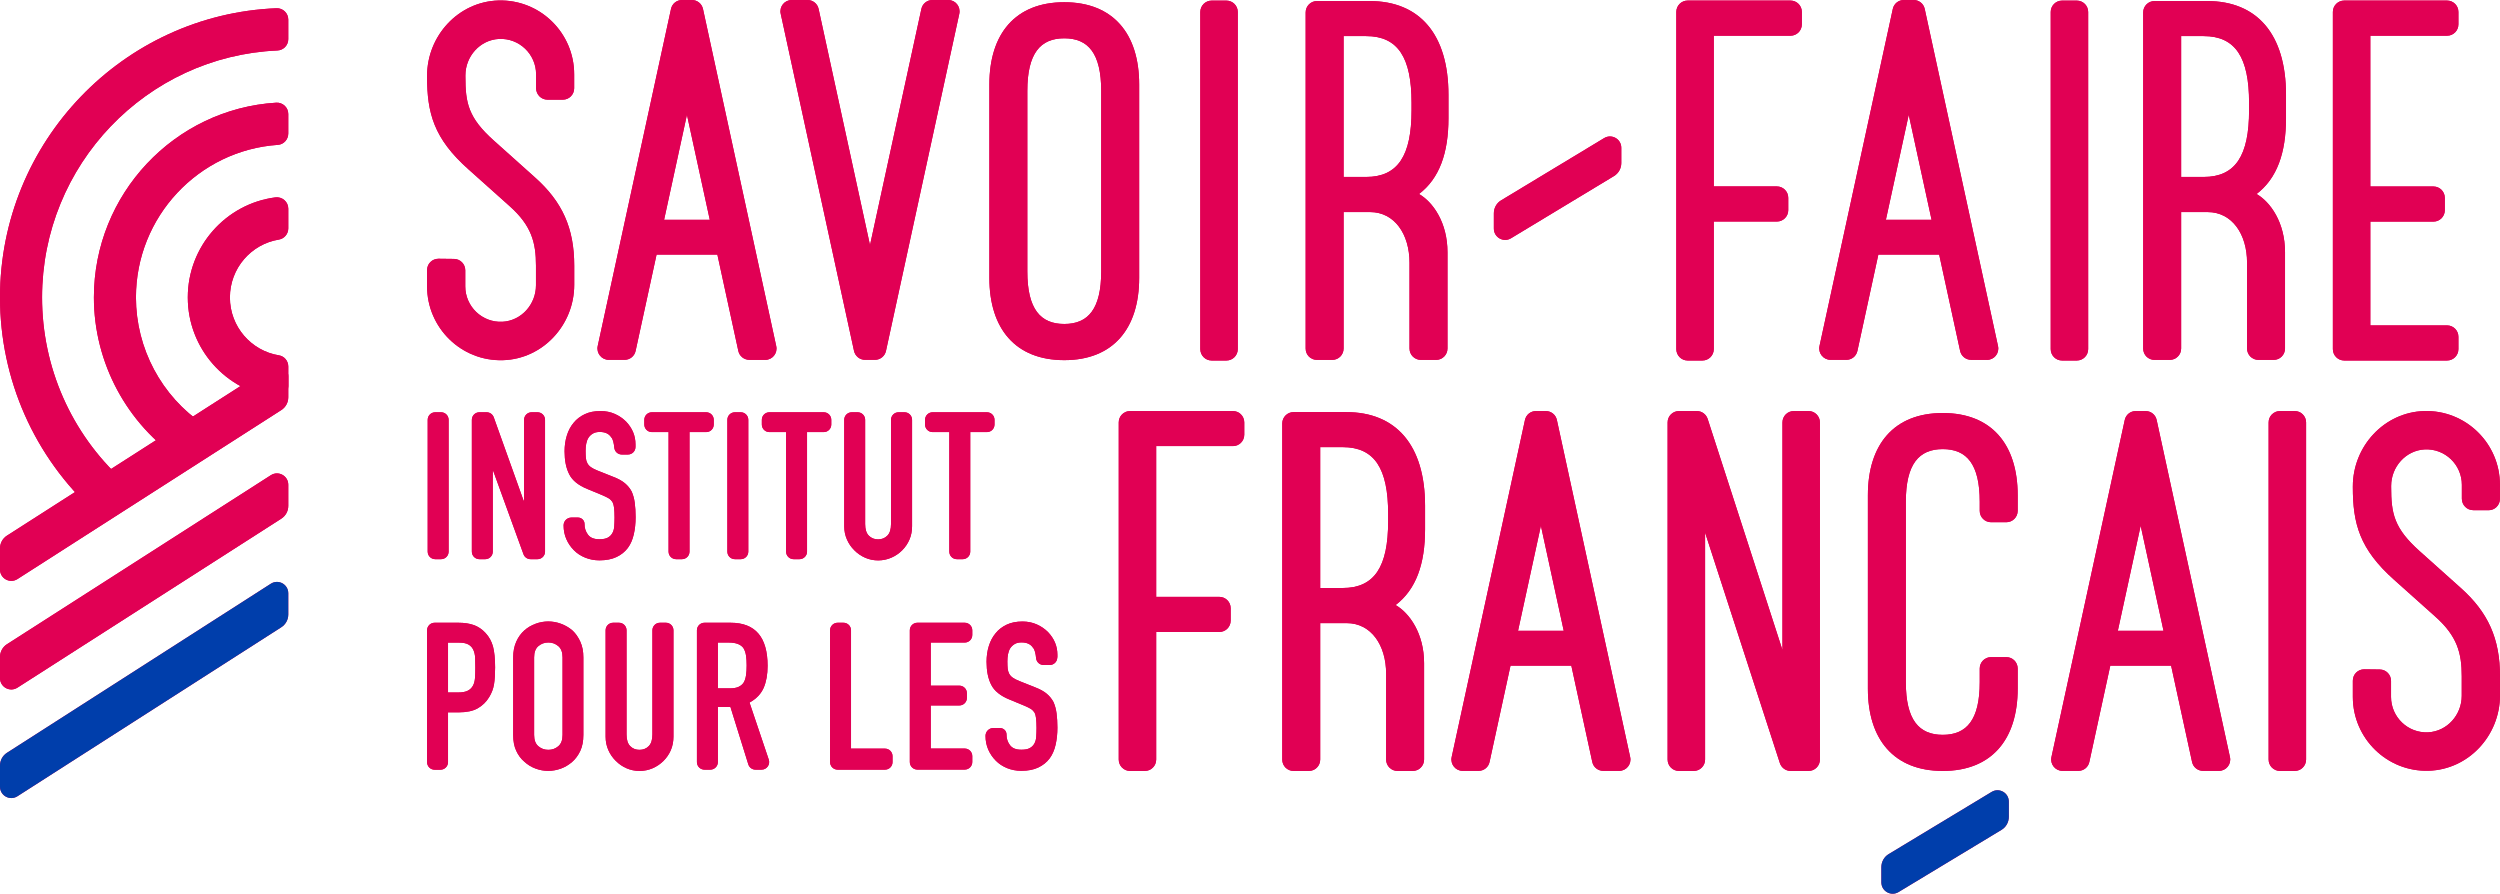 <?xml version="1.0" encoding="UTF-8"?> <svg xmlns="http://www.w3.org/2000/svg" width="221" height="79" viewBox="0 0 221 79" fill="none"><g clip-path="url(#clip0_397_5710)"><path d="M166.312 76.652V78C166.312 78.783 167.162 79.261 167.828 78.859L176.934 73.358C177.335 73.119 177.579 72.678 177.579 72.211V70.863C177.579 70.08 176.729 69.602 176.063 70.004L166.956 75.505C166.555 75.749 166.312 76.184 166.312 76.652Z" fill="#E10054"></path><path d="M166.312 76.652V78C166.312 78.783 167.162 79.261 167.828 78.859L176.934 73.358C177.335 73.119 177.579 72.678 177.579 72.211V70.863C177.579 70.08 176.729 69.602 176.063 70.004L166.956 75.505C166.555 75.749 166.312 76.184 166.312 76.652Z" fill="#003EAB"></path><path d="M37.807 48.762V37.114C37.807 36.744 38.105 36.445 38.473 36.445H38.993C39.361 36.445 39.658 36.744 39.658 37.114V48.762C39.658 49.132 39.361 49.431 38.993 49.431H38.473C38.105 49.431 37.807 49.132 37.807 48.762Z" fill="#E10054"></path><path d="M37.807 48.762V37.114C37.807 36.744 38.105 36.445 38.473 36.445H38.993C39.361 36.445 39.658 36.744 39.658 37.114V48.762C39.658 49.132 39.361 49.431 38.993 49.431H38.473C38.105 49.431 37.807 49.132 37.807 48.762Z" fill="#E10054"></path><path d="M41.711 48.762V37.114C41.711 36.744 42.008 36.445 42.377 36.445H43.021C43.303 36.445 43.551 36.625 43.649 36.891L46.291 44.272H46.329V37.114C46.329 36.744 46.627 36.445 46.995 36.445H47.515C47.883 36.445 48.181 36.744 48.181 37.114V48.762C48.181 49.132 47.883 49.431 47.515 49.431H46.903C46.621 49.431 46.372 49.257 46.275 48.99L43.6 41.625H43.562V48.762C43.562 49.132 43.265 49.431 42.896 49.431H42.377C42.008 49.431 41.711 49.132 41.711 48.762Z" fill="#E10054"></path><path d="M41.711 48.762V37.114C41.711 36.744 42.008 36.445 42.377 36.445H43.021C43.303 36.445 43.551 36.625 43.649 36.891L46.291 44.272H46.329V37.114C46.329 36.744 46.627 36.445 46.995 36.445H47.515C47.883 36.445 48.181 36.744 48.181 37.114V48.762C48.181 49.132 47.883 49.431 47.515 49.431H46.903C46.621 49.431 46.372 49.257 46.275 48.99L43.6 41.625H43.562V48.762C43.562 49.132 43.265 49.431 42.896 49.431H42.377C42.008 49.431 41.711 49.132 41.711 48.762Z" fill="#E10054"></path><path d="M56.177 39.516V39.272C56.177 38.516 55.896 37.848 55.343 37.266C55.062 36.989 54.737 36.761 54.353 36.592C53.974 36.423 53.551 36.337 53.091 36.337C52.544 36.337 52.079 36.429 51.684 36.619C51.288 36.809 50.963 37.059 50.709 37.375C50.444 37.69 50.243 38.065 50.108 38.505C49.973 38.94 49.908 39.408 49.908 39.891C49.908 40.707 50.043 41.386 50.319 41.924C50.59 42.468 51.126 42.903 51.927 43.229L53.254 43.778C53.481 43.876 53.67 43.968 53.806 44.05C53.947 44.136 54.055 44.245 54.142 44.376C54.212 44.512 54.261 44.685 54.288 44.903C54.309 45.12 54.326 45.403 54.326 45.74C54.326 46.033 54.315 46.294 54.298 46.534C54.282 46.773 54.223 46.974 54.125 47.142C54.028 47.311 53.892 47.441 53.714 47.534C53.541 47.626 53.291 47.67 52.977 47.67C52.507 47.67 52.171 47.534 51.971 47.257C51.765 46.979 51.667 46.664 51.673 46.316C51.673 46.001 51.407 45.751 51.093 45.751H50.514C50.13 45.751 49.821 46.061 49.821 46.447C49.821 46.881 49.902 47.289 50.065 47.659C50.227 48.028 50.449 48.355 50.731 48.637C51.007 48.92 51.342 49.137 51.732 49.295C52.122 49.453 52.539 49.534 52.988 49.534C53.584 49.534 54.082 49.436 54.499 49.24C54.91 49.045 55.246 48.778 55.501 48.436C55.744 48.11 55.917 47.708 56.026 47.24C56.134 46.773 56.188 46.262 56.188 45.718C56.188 45.245 56.161 44.821 56.112 44.452C56.064 44.082 55.971 43.751 55.842 43.457C55.695 43.18 55.495 42.93 55.241 42.718C54.986 42.506 54.651 42.321 54.239 42.163L52.821 41.598C52.577 41.5 52.387 41.402 52.247 41.305C52.106 41.207 52.003 41.093 51.927 40.957C51.851 40.821 51.808 40.669 51.792 40.5C51.776 40.332 51.765 40.114 51.765 39.864C51.765 39.647 51.781 39.435 51.819 39.234C51.857 39.032 51.922 38.853 52.019 38.696C52.117 38.549 52.241 38.429 52.404 38.331C52.561 38.233 52.766 38.185 53.021 38.185C53.492 38.185 53.828 38.342 54.028 38.652C54.19 38.81 54.266 39.19 54.304 39.576C54.336 39.919 54.623 40.179 54.965 40.179H55.511C55.88 40.179 56.177 39.88 56.177 39.511" fill="#E10054"></path><path d="M56.177 39.516V39.272C56.177 38.516 55.896 37.848 55.343 37.266C55.062 36.989 54.737 36.761 54.353 36.592C53.974 36.423 53.551 36.337 53.091 36.337C52.544 36.337 52.079 36.429 51.684 36.619C51.288 36.809 50.963 37.059 50.709 37.375C50.444 37.69 50.243 38.065 50.108 38.505C49.973 38.94 49.908 39.408 49.908 39.891C49.908 40.707 50.043 41.386 50.319 41.924C50.59 42.468 51.126 42.903 51.927 43.229L53.254 43.778C53.481 43.876 53.67 43.968 53.806 44.05C53.947 44.136 54.055 44.245 54.142 44.376C54.212 44.512 54.261 44.685 54.288 44.903C54.309 45.12 54.326 45.403 54.326 45.74C54.326 46.033 54.315 46.294 54.298 46.534C54.282 46.773 54.223 46.974 54.125 47.142C54.028 47.311 53.892 47.441 53.714 47.534C53.541 47.626 53.291 47.67 52.977 47.67C52.507 47.67 52.171 47.534 51.971 47.257C51.765 46.979 51.667 46.664 51.673 46.316C51.673 46.001 51.407 45.751 51.093 45.751H50.514C50.13 45.751 49.821 46.061 49.821 46.447C49.821 46.881 49.902 47.289 50.065 47.659C50.227 48.028 50.449 48.355 50.731 48.637C51.007 48.92 51.342 49.137 51.732 49.295C52.122 49.453 52.539 49.534 52.988 49.534C53.584 49.534 54.082 49.436 54.499 49.24C54.91 49.045 55.246 48.778 55.501 48.436C55.744 48.11 55.917 47.708 56.026 47.24C56.134 46.773 56.188 46.262 56.188 45.718C56.188 45.245 56.161 44.821 56.112 44.452C56.064 44.082 55.971 43.751 55.842 43.457C55.695 43.18 55.495 42.93 55.241 42.718C54.986 42.506 54.651 42.321 54.239 42.163L52.821 41.598C52.577 41.5 52.387 41.402 52.247 41.305C52.106 41.207 52.003 41.093 51.927 40.957C51.851 40.821 51.808 40.669 51.792 40.5C51.776 40.332 51.765 40.114 51.765 39.864C51.765 39.647 51.781 39.435 51.819 39.234C51.857 39.032 51.922 38.853 52.019 38.696C52.117 38.549 52.241 38.429 52.404 38.331C52.561 38.233 52.766 38.185 53.021 38.185C53.492 38.185 53.828 38.342 54.028 38.652C54.19 38.81 54.266 39.19 54.304 39.576C54.336 39.919 54.623 40.179 54.965 40.179H55.511C55.88 40.179 56.177 39.88 56.177 39.511" fill="#E10054"></path><path d="M59.101 48.762V38.196H57.623C57.255 38.196 56.957 37.897 56.957 37.527V37.114C56.957 36.744 57.255 36.445 57.623 36.445H62.431C62.799 36.445 63.096 36.744 63.096 37.114V37.527C63.096 37.897 62.799 38.196 62.431 38.196H60.952V48.762C60.952 49.132 60.655 49.431 60.286 49.431H59.767C59.399 49.431 59.101 49.132 59.101 48.762Z" fill="#E10054"></path><path d="M59.101 48.762V38.196H57.623C57.255 38.196 56.957 37.897 56.957 37.527V37.114C56.957 36.744 57.255 36.445 57.623 36.445H62.431C62.799 36.445 63.096 36.744 63.096 37.114V37.527C63.096 37.897 62.799 38.196 62.431 38.196H60.952V48.762C60.952 49.132 60.655 49.431 60.286 49.431H59.767C59.399 49.431 59.101 49.132 59.101 48.762Z" fill="#E10054"></path><path d="M64.298 48.762V37.114C64.298 36.744 64.596 36.445 64.964 36.445H65.484C65.852 36.445 66.15 36.744 66.15 37.114V48.762C66.15 49.132 65.852 49.431 65.484 49.431H64.964C64.596 49.431 64.298 49.132 64.298 48.762Z" fill="#E10054"></path><path d="M64.298 48.762V37.114C64.298 36.744 64.596 36.445 64.964 36.445H65.484C65.852 36.445 66.15 36.744 66.15 37.114V48.762C66.15 49.132 65.852 49.431 65.484 49.431H64.964C64.596 49.431 64.298 49.132 64.298 48.762Z" fill="#E10054"></path><path d="M69.49 48.762V38.196H68.012C67.644 38.196 67.346 37.897 67.346 37.527V37.114C67.346 36.744 67.644 36.445 68.012 36.445H72.82C73.188 36.445 73.486 36.744 73.486 37.114V37.527C73.486 37.897 73.188 38.196 72.82 38.196H71.342V48.762C71.342 49.132 71.044 49.431 70.676 49.431H70.156C69.788 49.431 69.49 49.132 69.49 48.762Z" fill="#E10054"></path><path d="M69.49 48.762V38.196H68.012C67.644 38.196 67.346 37.897 67.346 37.527V37.114C67.346 36.744 67.644 36.445 68.012 36.445H72.82C73.188 36.445 73.486 36.744 73.486 37.114V37.527C73.486 37.897 73.188 38.196 72.82 38.196H71.342V48.762C71.342 49.132 71.044 49.431 70.676 49.431H70.156C69.788 49.431 69.49 49.132 69.49 48.762Z" fill="#E10054"></path><path d="M79.962 36.445C80.33 36.445 80.627 36.744 80.627 37.114V46.512C80.627 46.936 80.552 47.333 80.4 47.686C80.249 48.045 80.032 48.365 79.756 48.643C79.474 48.925 79.155 49.143 78.792 49.3C78.429 49.458 78.04 49.539 77.628 49.539C77.217 49.539 76.832 49.458 76.475 49.3C76.118 49.143 75.798 48.925 75.522 48.643C75.24 48.365 75.024 48.045 74.867 47.686C74.71 47.327 74.629 46.936 74.629 46.512V37.114C74.629 36.744 74.926 36.445 75.295 36.445H75.814C76.183 36.445 76.48 36.744 76.48 37.114V46.333C76.48 46.794 76.589 47.137 76.805 47.354C77.022 47.572 77.298 47.681 77.623 47.681C77.948 47.681 78.224 47.572 78.44 47.354C78.657 47.137 78.765 46.794 78.765 46.333V37.114C78.765 36.744 79.063 36.445 79.431 36.445H79.951H79.962Z" fill="#E10054"></path><path d="M79.962 36.445C80.33 36.445 80.627 36.744 80.627 37.114V46.512C80.627 46.936 80.552 47.333 80.4 47.686C80.249 48.045 80.032 48.365 79.756 48.643C79.474 48.925 79.155 49.143 78.792 49.3C78.429 49.458 78.04 49.539 77.628 49.539C77.217 49.539 76.832 49.458 76.475 49.3C76.118 49.143 75.798 48.925 75.522 48.643C75.24 48.365 75.024 48.045 74.867 47.686C74.71 47.327 74.629 46.936 74.629 46.512V37.114C74.629 36.744 74.926 36.445 75.295 36.445H75.814C76.183 36.445 76.48 36.744 76.48 37.114V46.333C76.48 46.794 76.589 47.137 76.805 47.354C77.022 47.572 77.298 47.681 77.623 47.681C77.948 47.681 78.224 47.572 78.44 47.354C78.657 47.137 78.765 46.794 78.765 46.333V37.114C78.765 36.744 79.063 36.445 79.431 36.445H79.951H79.962Z" fill="#E10054"></path><path d="M83.919 48.762V38.196H82.441C82.073 38.196 81.775 37.897 81.775 37.527V37.114C81.775 36.744 82.073 36.445 82.441 36.445H87.249C87.617 36.445 87.915 36.744 87.915 37.114V37.527C87.915 37.897 87.617 38.196 87.249 38.196H85.771V48.762C85.771 49.132 85.473 49.431 85.105 49.431H84.585C84.217 49.431 83.919 49.132 83.919 48.762Z" fill="#E10054"></path><path d="M83.919 48.762V38.196H82.441C82.073 38.196 81.775 37.897 81.775 37.527V37.114C81.775 36.744 82.073 36.445 82.441 36.445H87.249C87.617 36.445 87.915 36.744 87.915 37.114V37.527C87.915 37.897 87.617 38.196 87.249 38.196H85.771V48.762C85.771 49.132 85.473 49.431 85.105 49.431H84.585C84.217 49.431 83.919 49.132 83.919 48.762Z" fill="#E10054"></path><path d="M39.605 56.801V61.215H40.492C40.866 61.215 41.158 61.161 41.364 61.052C41.57 60.943 41.721 60.791 41.819 60.595C41.916 60.41 41.971 60.188 41.992 59.921C42.008 59.655 42.019 59.356 42.019 59.03C42.019 58.725 42.014 58.437 42.003 58.166C41.992 57.894 41.938 57.649 41.841 57.443C41.743 57.236 41.597 57.078 41.402 56.97C41.207 56.861 40.931 56.807 40.568 56.807H39.605V56.801ZM37.753 67.368V55.72C37.753 55.35 38.051 55.051 38.419 55.051H40.53C41.039 55.051 41.489 55.116 41.873 55.252C42.263 55.388 42.615 55.622 42.929 55.964C43.243 56.307 43.459 56.703 43.584 57.16C43.703 57.617 43.768 58.236 43.768 59.014C43.768 59.595 43.736 60.09 43.671 60.492C43.606 60.894 43.459 61.269 43.243 61.623C42.988 62.047 42.647 62.378 42.225 62.617C41.803 62.856 41.245 62.971 40.552 62.971H39.605V67.373C39.605 67.743 39.307 68.042 38.939 68.042H38.419C38.051 68.042 37.753 67.743 37.753 67.373" fill="#E10054"></path><path d="M39.605 56.801V61.215H40.492C40.866 61.215 41.158 61.161 41.364 61.052C41.57 60.943 41.721 60.791 41.819 60.595C41.916 60.41 41.971 60.188 41.992 59.921C42.008 59.655 42.019 59.356 42.019 59.03C42.019 58.725 42.014 58.437 42.003 58.166C41.992 57.894 41.938 57.649 41.841 57.443C41.743 57.236 41.597 57.078 41.402 56.97C41.207 56.861 40.931 56.807 40.568 56.807H39.605V56.801ZM37.753 67.368V55.72C37.753 55.35 38.051 55.051 38.419 55.051H40.53C41.039 55.051 41.489 55.116 41.873 55.252C42.263 55.388 42.615 55.622 42.929 55.964C43.243 56.307 43.459 56.703 43.584 57.16C43.703 57.617 43.768 58.236 43.768 59.014C43.768 59.595 43.736 60.09 43.671 60.492C43.606 60.894 43.459 61.269 43.243 61.623C42.988 62.047 42.647 62.378 42.225 62.617C41.803 62.856 41.245 62.971 40.552 62.971H39.605V67.373C39.605 67.743 39.307 68.042 38.939 68.042H38.419C38.051 68.042 37.753 67.743 37.753 67.373" fill="#E10054"></path><path d="M47.217 64.971C47.217 65.422 47.341 65.754 47.59 65.966C47.84 66.178 48.132 66.286 48.473 66.286C48.814 66.286 49.106 66.178 49.355 65.966C49.605 65.754 49.729 65.422 49.729 64.971V58.111C49.729 57.66 49.605 57.328 49.355 57.117C49.106 56.905 48.814 56.796 48.473 56.796C48.132 56.796 47.84 56.905 47.59 57.117C47.341 57.328 47.217 57.66 47.217 58.111V64.971ZM45.365 58.111C45.365 57.589 45.457 57.127 45.636 56.725C45.815 56.323 46.058 55.991 46.361 55.72C46.654 55.464 46.984 55.269 47.352 55.138C47.72 55.002 48.094 54.937 48.468 54.937C48.841 54.937 49.215 55.002 49.583 55.138C49.951 55.274 50.287 55.464 50.59 55.72C50.882 55.986 51.115 56.323 51.299 56.725C51.483 57.127 51.57 57.589 51.57 58.111V64.971C51.57 65.52 51.478 65.987 51.299 66.373C51.115 66.765 50.882 67.085 50.59 67.341C50.287 67.607 49.951 67.808 49.583 67.944C49.215 68.075 48.841 68.145 48.468 68.145C48.094 68.145 47.72 68.08 47.352 67.944C46.984 67.808 46.654 67.613 46.361 67.341C46.058 67.085 45.815 66.765 45.636 66.373C45.452 65.987 45.365 65.514 45.365 64.971V58.111Z" fill="#E10054"></path><path d="M47.217 64.971C47.217 65.422 47.341 65.754 47.59 65.966C47.84 66.178 48.132 66.286 48.473 66.286C48.814 66.286 49.106 66.178 49.355 65.966C49.605 65.754 49.729 65.422 49.729 64.971V58.111C49.729 57.66 49.605 57.328 49.355 57.117C49.106 56.905 48.814 56.796 48.473 56.796C48.132 56.796 47.84 56.905 47.59 57.117C47.341 57.328 47.217 57.66 47.217 58.111V64.971ZM45.365 58.111C45.365 57.589 45.457 57.127 45.636 56.725C45.815 56.323 46.058 55.991 46.361 55.72C46.654 55.464 46.984 55.269 47.352 55.138C47.72 55.002 48.094 54.937 48.468 54.937C48.841 54.937 49.215 55.002 49.583 55.138C49.951 55.274 50.287 55.464 50.59 55.72C50.882 55.986 51.115 56.323 51.299 56.725C51.483 57.127 51.57 57.589 51.57 58.111V64.971C51.57 65.52 51.478 65.987 51.299 66.373C51.115 66.765 50.882 67.085 50.59 67.341C50.287 67.607 49.951 67.808 49.583 67.944C49.215 68.075 48.841 68.145 48.468 68.145C48.094 68.145 47.72 68.08 47.352 67.944C46.984 67.808 46.654 67.613 46.361 67.341C46.058 67.085 45.815 66.765 45.636 66.373C45.452 65.987 45.365 65.514 45.365 64.971V58.111Z" fill="#E10054"></path><path d="M58.868 55.051C59.236 55.051 59.534 55.35 59.534 55.72V65.118C59.534 65.542 59.458 65.938 59.307 66.297C59.155 66.656 58.938 66.977 58.662 67.254C58.386 67.531 58.061 67.754 57.699 67.912C57.336 68.069 56.946 68.151 56.535 68.151C56.123 68.151 55.739 68.069 55.381 67.912C55.024 67.754 54.705 67.537 54.428 67.254C54.147 66.977 53.93 66.656 53.773 66.297C53.616 65.938 53.535 65.547 53.535 65.118V55.72C53.535 55.35 53.833 55.051 54.201 55.051H54.721C55.089 55.051 55.387 55.35 55.387 55.72V64.938C55.387 65.4 55.495 65.743 55.712 65.96C55.928 66.178 56.204 66.286 56.529 66.286C56.854 66.286 57.13 66.178 57.347 65.96C57.563 65.743 57.672 65.4 57.672 64.938V55.72C57.672 55.35 57.969 55.051 58.337 55.051H58.857H58.868Z" fill="#E10054"></path><path d="M58.868 55.051C59.236 55.051 59.534 55.35 59.534 55.72V65.118C59.534 65.542 59.458 65.938 59.307 66.297C59.155 66.656 58.938 66.977 58.662 67.254C58.386 67.531 58.061 67.754 57.699 67.912C57.336 68.069 56.946 68.151 56.535 68.151C56.123 68.151 55.739 68.069 55.381 67.912C55.024 67.754 54.705 67.537 54.428 67.254C54.147 66.977 53.93 66.656 53.773 66.297C53.616 65.938 53.535 65.547 53.535 65.118V55.72C53.535 55.35 53.833 55.051 54.201 55.051H54.721C55.089 55.051 55.387 55.35 55.387 55.72V64.938C55.387 65.4 55.495 65.743 55.712 65.96C55.928 66.178 56.204 66.286 56.529 66.286C56.854 66.286 57.13 66.178 57.347 65.96C57.563 65.743 57.672 65.4 57.672 64.938V55.72C57.672 55.35 57.969 55.051 58.337 55.051H58.857H58.868Z" fill="#E10054"></path><path d="M63.459 56.801V60.851H64.515C64.84 60.851 65.1 60.807 65.295 60.715C65.49 60.623 65.641 60.492 65.749 60.324C65.847 60.155 65.912 59.943 65.95 59.693C65.988 59.443 66.004 59.155 66.004 58.823C66.004 58.492 65.988 58.204 65.95 57.959C65.912 57.709 65.841 57.492 65.733 57.312C65.506 56.97 65.067 56.801 64.423 56.801H63.459ZM61.608 67.368V55.72C61.608 55.35 61.905 55.051 62.274 55.051H64.585C66.767 55.051 67.856 56.323 67.856 58.861C67.856 59.628 67.737 60.28 67.504 60.813C67.265 61.345 66.854 61.78 66.258 62.106L67.959 67.15C68.105 67.585 67.785 68.037 67.325 68.037H66.784C66.491 68.037 66.237 67.846 66.15 67.569L64.569 62.492H63.459V67.368C63.459 67.738 63.161 68.037 62.793 68.037H62.274C61.905 68.037 61.608 67.738 61.608 67.368Z" fill="#E10054"></path><path d="M63.459 56.801V60.851H64.515C64.84 60.851 65.1 60.807 65.295 60.715C65.49 60.623 65.641 60.492 65.749 60.324C65.847 60.155 65.912 59.943 65.95 59.693C65.988 59.443 66.004 59.155 66.004 58.823C66.004 58.492 65.988 58.204 65.95 57.959C65.912 57.709 65.841 57.492 65.733 57.312C65.506 56.97 65.067 56.801 64.423 56.801H63.459ZM61.608 67.368V55.72C61.608 55.35 61.905 55.051 62.274 55.051H64.585C66.767 55.051 67.856 56.323 67.856 58.861C67.856 59.628 67.737 60.28 67.504 60.813C67.265 61.345 66.854 61.78 66.258 62.106L67.959 67.15C68.105 67.585 67.785 68.037 67.325 68.037H66.784C66.491 68.037 66.237 67.846 66.15 67.569L64.569 62.492H63.459V67.368C63.459 67.738 63.161 68.037 62.793 68.037H62.274C61.905 68.037 61.608 67.738 61.608 67.368Z" fill="#E10054"></path><path d="M73.378 67.368V55.72C73.378 55.35 73.676 55.051 74.044 55.051H74.564C74.932 55.051 75.23 55.35 75.23 55.72V66.178H78.234C78.603 66.178 78.9 66.477 78.9 66.846V67.368C78.9 67.738 78.603 68.037 78.234 68.037H74.044C73.676 68.037 73.378 67.738 73.378 67.368Z" fill="#E10054"></path><path d="M73.378 67.368V55.72C73.378 55.35 73.676 55.051 74.044 55.051H74.564C74.932 55.051 75.23 55.35 75.23 55.72V66.178H78.234C78.603 66.178 78.9 66.477 78.9 66.846V67.368C78.9 67.738 78.603 68.037 78.234 68.037H74.044C73.676 68.037 73.378 67.738 73.378 67.368Z" fill="#E10054"></path><path d="M80.427 67.368V55.72C80.427 55.35 80.725 55.051 81.093 55.051H85.284C85.652 55.051 85.95 55.35 85.95 55.72V56.133C85.95 56.502 85.652 56.801 85.284 56.801H82.279V60.612H84.807C85.175 60.612 85.473 60.911 85.473 61.28V61.693C85.473 62.063 85.175 62.362 84.807 62.362H82.279V66.172H85.284C85.652 66.172 85.95 66.471 85.95 66.841V67.362C85.95 67.732 85.652 68.031 85.284 68.031H81.093C80.725 68.031 80.427 67.732 80.427 67.362" fill="#E10054"></path><path d="M80.427 67.368V55.72C80.427 55.35 80.725 55.051 81.093 55.051H85.284C85.652 55.051 85.95 55.35 85.95 55.72V56.133C85.95 56.502 85.652 56.801 85.284 56.801H82.279V60.612H84.807C85.175 60.612 85.473 60.911 85.473 61.28V61.693C85.473 62.063 85.175 62.362 84.807 62.362H82.279V66.172H85.284C85.652 66.172 85.95 66.471 85.95 66.841V67.362C85.95 67.732 85.652 68.031 85.284 68.031H81.093C80.725 68.031 80.427 67.732 80.427 67.362" fill="#E10054"></path><path d="M181.282 30.863V1.06C181.282 0.506 181.731 0.054 182.283 0.054H183.594C184.146 0.054 184.595 0.506 184.595 1.06V30.863C184.595 31.417 184.146 31.869 183.594 31.869H182.283C181.731 31.869 181.282 31.417 181.282 30.863Z" fill="#E10054"></path><path d="M181.282 30.863V1.06C181.282 0.506 181.731 0.054 182.283 0.054H183.594C184.146 0.054 184.595 0.506 184.595 1.06V30.863C184.595 31.417 184.146 31.869 183.594 31.869H182.283C181.731 31.869 181.282 31.417 181.282 30.863Z" fill="#E10054"></path><path d="M200.545 67.145V37.342C200.545 36.788 200.995 36.337 201.547 36.337H202.857C203.409 36.337 203.859 36.788 203.859 37.342V67.145C203.859 67.7 203.409 68.151 202.857 68.151H201.547C200.995 68.151 200.545 67.7 200.545 67.145Z" fill="#E10054"></path><path d="M200.545 67.145V37.342C200.545 36.788 200.995 36.337 201.547 36.337H202.857C203.409 36.337 203.859 36.788 203.859 37.342V67.145C203.859 67.7 203.409 68.151 202.857 68.151H201.547C200.995 68.151 200.545 67.7 200.545 67.145Z" fill="#E10054"></path><path d="M141.807 12.208L132.701 17.709C132.3 17.948 132.056 18.388 132.056 18.856V20.204C132.056 20.987 132.906 21.465 133.572 21.063L142.679 15.562C143.08 15.317 143.323 14.883 143.323 14.415V13.067C143.323 12.284 142.473 11.806 141.807 12.208Z" fill="#E10054"></path><path d="M141.807 12.208L132.701 17.709C132.3 17.948 132.056 18.388 132.056 18.856V20.204C132.056 20.987 132.906 21.465 133.572 21.063L142.679 15.562C143.08 15.317 143.323 14.883 143.323 14.415V13.067C143.323 12.284 142.473 11.806 141.807 12.208Z" fill="#E10054"></path><path d="M97.346 23.987C97.346 27.308 96.199 28.64 94.082 28.64C91.965 28.64 90.817 27.308 90.817 23.987V8.039C90.817 4.718 91.965 3.386 94.082 3.386C96.199 3.386 97.346 4.718 97.346 8.039V23.992V23.987ZM94.082 0.196C89.756 0.196 87.46 2.99 87.46 7.463V24.569C87.46 29.042 89.756 31.836 94.082 31.836C98.408 31.836 100.703 29.042 100.703 24.569V7.463C100.703 2.99 98.408 0.196 94.082 0.196Z" fill="#E10054"></path><path d="M97.346 23.987C97.346 27.308 96.199 28.64 94.082 28.64C91.965 28.64 90.817 27.308 90.817 23.987V8.039C90.817 4.718 91.965 3.386 94.082 3.386C96.199 3.386 97.346 4.718 97.346 8.039V23.992V23.987ZM94.082 0.196C89.756 0.196 87.46 2.99 87.46 7.463V24.569C87.46 29.042 89.756 31.836 94.082 31.836C98.408 31.836 100.703 29.042 100.703 24.569V7.463C100.703 2.99 98.408 0.196 94.082 0.196Z" fill="#E10054"></path><path d="M176.008 58.09C175.456 58.09 175.007 58.541 175.007 59.095V60.307C175.007 63.628 173.859 64.96 171.742 64.96C169.625 64.96 168.477 63.628 168.477 60.307V44.354C168.477 41.033 169.625 39.701 171.742 39.701C173.859 39.701 175.007 41.033 175.007 44.354V45.158C175.007 45.713 175.456 46.164 176.008 46.164H177.362C177.914 46.164 178.364 45.713 178.364 45.158V43.778C178.364 39.304 176.068 36.511 171.742 36.511C167.416 36.511 165.121 39.304 165.121 43.778V60.883C165.121 65.357 167.416 68.151 171.742 68.151C176.068 68.151 178.364 65.357 178.364 60.883V59.095C178.364 58.541 177.914 58.09 177.362 58.09H176.008Z" fill="#E10054"></path><path d="M176.008 58.09C175.456 58.09 175.007 58.541 175.007 59.095V60.307C175.007 63.628 173.859 64.96 171.742 64.96C169.625 64.96 168.477 63.628 168.477 60.307V44.354C168.477 41.033 169.625 39.701 171.742 39.701C173.859 39.701 175.007 41.033 175.007 44.354V45.158C175.007 45.713 175.456 46.164 176.008 46.164H177.362C177.914 46.164 178.364 45.713 178.364 45.158V43.778C178.364 39.304 176.068 36.511 171.742 36.511C167.416 36.511 165.121 39.304 165.121 43.778V60.883C165.121 65.357 167.416 68.151 171.742 68.151C176.068 68.151 178.364 65.357 178.364 60.883V59.095C178.364 58.541 177.914 58.09 177.362 58.09H176.008Z" fill="#E10054"></path><path d="M106.106 30.863V1.06C106.106 0.506 106.556 0.054 107.108 0.054H108.418C108.971 0.054 109.42 0.506 109.42 1.06V30.863C109.42 31.417 108.971 31.869 108.418 31.869H107.108C106.556 31.869 106.106 31.417 106.106 30.863Z" fill="#E10054"></path><path d="M106.106 30.863V1.06C106.106 0.506 106.556 0.054 107.108 0.054H108.418C108.971 0.054 109.42 0.506 109.42 1.06V30.863C109.42 31.417 108.971 31.869 108.418 31.869H107.108C106.556 31.869 106.106 31.417 106.106 30.863Z" fill="#E10054"></path><path d="M217.324 2.152V1.054C217.324 0.5 216.874 0.049 216.322 0.049H207.226C206.674 0.049 206.225 0.5 206.225 1.054V30.863C206.225 31.417 206.674 31.869 207.226 31.869H216.322C216.874 31.869 217.324 31.417 217.324 30.863V29.77C217.324 29.216 216.874 28.765 216.322 28.765H209.538V19.59H215.12C215.673 19.59 216.122 19.139 216.122 18.584V17.491C216.122 16.937 215.673 16.486 215.12 16.486H209.538V3.158H216.322C216.874 3.158 217.324 2.707 217.324 2.152Z" fill="#E10054"></path><path d="M217.324 2.152V1.054C217.324 0.5 216.874 0.049 216.322 0.049H207.226C206.674 0.049 206.225 0.5 206.225 1.054V30.863C206.225 31.417 206.674 31.869 207.226 31.869H216.322C216.874 31.869 217.324 31.417 217.324 30.863V29.77C217.324 29.216 216.874 28.765 216.322 28.765H209.538V19.59H215.12C215.673 19.59 216.122 19.139 216.122 18.584V17.491C216.122 16.937 215.673 16.486 215.12 16.486H209.538V3.158H216.322C216.874 3.158 217.324 2.707 217.324 2.152Z" fill="#E10054"></path><path d="M159.284 2.152V1.054C159.284 0.5 158.835 0.049 158.282 0.049H149.187C148.634 0.049 148.185 0.5 148.185 1.054V30.863C148.185 31.417 148.634 31.869 149.187 31.869H150.497C151.049 31.869 151.499 31.417 151.499 30.863V19.584H157.08C157.633 19.584 158.082 19.133 158.082 18.579V17.486C158.082 16.932 157.633 16.48 157.08 16.48H151.499V3.158H158.282C158.835 3.158 159.284 2.707 159.284 2.152Z" fill="#E10054"></path><path d="M159.284 2.152V1.054C159.284 0.5 158.835 0.049 158.282 0.049H149.187C148.634 0.049 148.185 0.5 148.185 1.054V30.863C148.185 31.417 148.634 31.869 149.187 31.869H150.497C151.049 31.869 151.499 31.417 151.499 30.863V19.584H157.08C157.633 19.584 158.082 19.133 158.082 18.579V17.486C158.082 16.932 157.633 16.48 157.08 16.48H151.499V3.158H158.282C158.835 3.158 159.284 2.707 159.284 2.152Z" fill="#E10054"></path><path d="M109.994 38.435V37.342C109.994 36.788 109.544 36.337 108.992 36.337H99.896C99.344 36.337 98.895 36.788 98.895 37.342V67.145C98.895 67.7 99.344 68.151 99.896 68.151H101.207C101.759 68.151 102.208 67.7 102.208 67.145V55.866H107.79C108.342 55.866 108.792 55.415 108.792 54.861V53.768C108.792 53.214 108.342 52.763 107.79 52.763H102.208V39.435H108.992C109.544 39.435 109.994 38.984 109.994 38.429" fill="#E10054"></path><path d="M109.994 38.435V37.342C109.994 36.788 109.544 36.337 108.992 36.337H99.896C99.344 36.337 98.895 36.788 98.895 37.342V67.145C98.895 67.7 99.344 68.151 99.896 68.151H101.207C101.759 68.151 102.208 67.7 102.208 67.145V55.866H107.79C108.342 55.866 108.792 55.415 108.792 54.861V53.768C108.792 53.214 108.342 52.763 107.79 52.763H102.208V39.435H108.992C109.544 39.435 109.994 38.984 109.994 38.429" fill="#E10054"></path><path d="M124.78 9.751C124.78 13.741 123.589 15.643 120.762 15.643H118.775V3.191H120.762C123.589 3.191 124.78 5.099 124.78 9.083V9.746V9.751ZM128.044 10.458V8.376C128.044 3.017 125.484 0.092 121.071 0.092H116.42C115.868 0.092 115.419 0.544 115.419 1.098C115.419 8.273 115.419 24.775 115.419 30.814C115.419 31.369 115.863 31.814 116.415 31.814H117.774C118.326 31.814 118.775 31.363 118.775 30.809V18.747H121.114C123.275 18.747 124.601 20.698 124.601 23.221V30.809C124.601 31.363 125.05 31.814 125.603 31.814H126.956C127.508 31.814 127.958 31.363 127.958 30.809V22.291C127.958 19.677 126.675 17.861 125.44 17.149C127.249 15.774 128.044 13.518 128.044 10.458Z" fill="#E10054"></path><path d="M124.78 9.751C124.78 13.741 123.589 15.643 120.762 15.643H118.775V3.191H120.762C123.589 3.191 124.78 5.099 124.78 9.083V9.746V9.751ZM128.044 10.458V8.376C128.044 3.017 125.484 0.092 121.071 0.092H116.42C115.868 0.092 115.419 0.544 115.419 1.098C115.419 8.273 115.419 24.775 115.419 30.814C115.419 31.369 115.863 31.814 116.415 31.814H117.774C118.326 31.814 118.775 31.363 118.775 30.809V18.747H121.114C123.275 18.747 124.601 20.698 124.601 23.221V30.809C124.601 31.363 125.05 31.814 125.603 31.814H126.956C127.508 31.814 127.958 31.363 127.958 30.809V22.291C127.958 19.677 126.675 17.861 125.44 17.149C127.249 15.774 128.044 13.518 128.044 10.458Z" fill="#E10054"></path><path d="M198.818 9.751C198.818 13.741 197.627 15.643 194.801 15.643H192.814V3.191H194.801C197.627 3.191 198.818 5.099 198.818 9.083V9.746V9.751ZM202.083 10.458V8.376C202.083 3.017 199.522 0.092 195.11 0.092H190.459C189.907 0.092 189.457 0.544 189.457 1.098C189.457 8.273 189.457 24.775 189.457 30.814C189.457 31.369 189.901 31.814 190.453 31.814H191.812C192.365 31.814 192.814 31.363 192.814 30.809V18.747H195.153C197.313 18.747 198.64 20.698 198.64 23.221V30.809C198.64 31.363 199.089 31.814 199.641 31.814H200.995C201.547 31.814 201.996 31.363 201.996 30.809V22.291C201.996 19.677 200.713 17.861 199.479 17.149C201.287 15.774 202.083 13.518 202.083 10.458Z" fill="#E10054"></path><path d="M198.818 9.751C198.818 13.741 197.627 15.643 194.801 15.643H192.814V3.191H194.801C197.627 3.191 198.818 5.099 198.818 9.083V9.746V9.751ZM202.083 10.458V8.376C202.083 3.017 199.522 0.092 195.11 0.092H190.459C189.907 0.092 189.457 0.544 189.457 1.098C189.457 8.273 189.457 24.775 189.457 30.814C189.457 31.369 189.901 31.814 190.453 31.814H191.812C192.365 31.814 192.814 31.363 192.814 30.809V18.747H195.153C197.313 18.747 198.64 20.698 198.64 23.221V30.809C198.64 31.363 199.089 31.814 199.641 31.814H200.995C201.547 31.814 201.996 31.363 201.996 30.809V22.291C201.996 19.677 200.713 17.861 199.479 17.149C201.287 15.774 202.083 13.518 202.083 10.458Z" fill="#E10054"></path><path d="M122.712 46.088C122.712 50.078 121.521 51.98 118.694 51.98H116.707V39.527H118.694C121.521 39.527 122.712 41.435 122.712 45.419V46.082V46.088ZM125.976 46.794V44.713C125.976 39.353 123.415 36.429 119.003 36.429H114.352C113.8 36.429 113.351 36.88 113.351 37.434C113.351 44.609 113.351 61.112 113.351 67.15C113.351 67.705 113.795 68.151 114.347 68.151H115.706C116.258 68.151 116.707 67.7 116.707 67.145V55.084H119.046C121.207 55.084 122.533 57.035 122.533 59.557V67.145C122.533 67.7 122.982 68.151 123.535 68.151H124.888C125.44 68.151 125.89 67.7 125.89 67.145V58.628C125.89 56.013 124.607 54.198 123.372 53.486C125.18 52.11 125.976 49.855 125.976 46.794Z" fill="#E10054"></path><path d="M122.712 46.088C122.712 50.078 121.521 51.98 118.694 51.98H116.707V39.527H118.694C121.521 39.527 122.712 41.435 122.712 45.419V46.082V46.088ZM125.976 46.794V44.713C125.976 39.353 123.415 36.429 119.003 36.429H114.352C113.8 36.429 113.351 36.88 113.351 37.434C113.351 44.609 113.351 61.112 113.351 67.15C113.351 67.705 113.795 68.151 114.347 68.151H115.706C116.258 68.151 116.707 67.7 116.707 67.145V55.084H119.046C121.207 55.084 122.533 57.035 122.533 59.557V67.145C122.533 67.7 122.982 68.151 123.535 68.151H124.888C125.44 68.151 125.89 67.7 125.89 67.145V58.628C125.89 56.013 124.607 54.198 123.372 53.486C125.18 52.11 125.976 49.855 125.976 46.794Z" fill="#E10054"></path><path d="M48.386 8.811H49.756C50.308 8.811 50.752 8.365 50.758 7.811V6.572C50.763 2.908 47.737 -0.065 44.06 0.043C40.525 0.147 37.753 3.158 37.753 6.707V6.767C37.753 9.98 38.338 12.241 41.418 14.975L45.024 18.198C46.995 19.943 47.379 21.454 47.379 23.482V25.221C47.379 26.906 46.091 28.357 44.412 28.444C42.62 28.531 41.131 27.096 41.131 25.313V23.895C41.131 23.346 40.687 22.894 40.141 22.889L38.76 22.873C38.202 22.873 37.753 23.318 37.753 23.878V25.313C37.753 28.982 40.779 31.95 44.456 31.841C47.991 31.738 50.763 28.727 50.763 25.177V23.487C50.763 20.177 49.718 17.839 47.271 15.665L43.671 12.442C41.391 10.415 41.142 9.099 41.142 6.773V6.664C41.142 4.979 42.431 3.528 44.109 3.441C45.901 3.354 47.39 4.789 47.39 6.572V7.811C47.401 8.365 47.845 8.811 48.397 8.811" fill="#E10054"></path><path d="M48.386 8.811H49.756C50.308 8.811 50.752 8.365 50.758 7.811V6.572C50.763 2.908 47.737 -0.065 44.06 0.043C40.525 0.147 37.753 3.158 37.753 6.707V6.767C37.753 9.98 38.338 12.241 41.418 14.975L45.024 18.198C46.995 19.943 47.379 21.454 47.379 23.482V25.221C47.379 26.906 46.091 28.357 44.412 28.444C42.62 28.531 41.131 27.096 41.131 25.313V23.895C41.131 23.346 40.687 22.894 40.141 22.889L38.76 22.873C38.202 22.873 37.753 23.318 37.753 23.878V25.313C37.753 28.982 40.779 31.95 44.456 31.841C47.991 31.738 50.763 28.727 50.763 25.177V23.487C50.763 20.177 49.718 17.839 47.271 15.665L43.671 12.442C41.391 10.415 41.142 9.099 41.142 6.773V6.664C41.142 4.979 42.431 3.528 44.109 3.441C45.901 3.354 47.39 4.789 47.39 6.572V7.811C47.401 8.365 47.845 8.811 48.397 8.811" fill="#E10054"></path><path d="M218.623 45.104H219.993C220.545 45.104 220.989 44.658 220.995 44.104V42.865C221 39.196 217.973 36.228 214.297 36.337C210.762 36.44 207.99 39.451 207.99 43.001V43.06C207.99 46.273 208.574 48.534 211.655 51.268L215.261 54.491C217.232 56.236 217.616 57.747 217.616 59.775V61.514C217.616 63.199 216.328 64.65 214.649 64.737C212.857 64.824 211.368 63.389 211.368 61.606V60.188C211.368 59.639 210.924 59.188 210.377 59.182L208.997 59.166C208.439 59.166 207.99 59.611 207.99 60.171V61.606C207.99 65.275 211.016 68.243 214.692 68.134C218.228 68.031 221 65.02 221 61.465V59.775C221 56.464 219.955 54.127 217.508 51.953L213.907 48.73C211.628 46.702 211.379 45.387 211.379 43.06V42.952C211.379 41.267 212.668 39.815 214.346 39.728C216.138 39.641 217.627 41.076 217.627 42.859V44.098C217.638 44.653 218.082 45.099 218.634 45.099" fill="#E10054"></path><path d="M218.623 45.104H219.993C220.545 45.104 220.989 44.658 220.995 44.104V42.865C221 39.196 217.973 36.228 214.297 36.337C210.762 36.44 207.99 39.451 207.99 43.001V43.06C207.99 46.273 208.574 48.534 211.655 51.268L215.261 54.491C217.232 56.236 217.616 57.747 217.616 59.775V61.514C217.616 63.199 216.328 64.65 214.649 64.737C212.857 64.824 211.368 63.389 211.368 61.606V60.188C211.368 59.639 210.924 59.188 210.377 59.182L208.997 59.166C208.439 59.166 207.99 59.611 207.99 60.171V61.606C207.99 65.275 211.016 68.243 214.692 68.134C218.228 68.031 221 65.02 221 61.465V59.775C221 56.464 219.955 54.127 217.508 51.953L213.907 48.73C211.628 46.702 211.379 45.387 211.379 43.06V42.952C211.379 41.267 212.668 39.815 214.346 39.728C216.138 39.641 217.627 41.076 217.627 42.859V44.098C217.638 44.653 218.082 45.099 218.634 45.099" fill="#E10054"></path><path d="M9.816 45.148C9.453 45.582 8.798 45.631 8.376 45.251C3.043 40.402 0 33.548 0 26.292C0 12.534 10.872 1.277 24.445 0.728C25.013 0.707 25.484 1.163 25.484 1.734V3.462C25.484 4.001 25.057 4.441 24.521 4.463C12.967 4.968 3.72 14.567 3.72 26.292C3.72 32.466 6.297 38.299 10.823 42.441C11.218 42.805 11.261 43.414 10.92 43.827L9.816 45.153V45.148Z" fill="#E10054"></path><path d="M9.816 45.148C9.453 45.582 8.798 45.631 8.376 45.251C3.043 40.402 0 33.548 0 26.292C0 12.534 10.872 1.277 24.445 0.728C25.013 0.707 25.484 1.163 25.484 1.734V3.462C25.484 4.001 25.057 4.441 24.521 4.463C12.967 4.968 3.72 14.567 3.72 26.292C3.72 32.466 6.297 38.299 10.823 42.441C11.218 42.805 11.261 43.414 10.92 43.827L9.816 45.153V45.148Z" fill="#E10054"></path><path d="M17.423 40.343C17.13 40.848 16.475 40.995 15.993 40.674C11.223 37.494 8.3 32.075 8.3 26.292C8.3 17.144 15.436 9.632 24.412 9.077C24.992 9.039 25.484 9.496 25.484 10.078V11.8C25.484 12.322 25.084 12.774 24.564 12.806C17.569 13.284 12.019 19.149 12.019 26.292C12.019 30.803 14.282 35.027 17.991 37.522C18.424 37.815 18.549 38.397 18.289 38.848L17.428 40.348L17.423 40.343Z" fill="#E10054"></path><path d="M17.423 40.343C17.13 40.848 16.475 40.995 15.993 40.674C11.223 37.494 8.3 32.075 8.3 26.292C8.3 17.144 15.436 9.632 24.412 9.077C24.992 9.039 25.484 9.496 25.484 10.078V11.8C25.484 12.322 25.084 12.774 24.564 12.806C17.569 13.284 12.019 19.149 12.019 26.292C12.019 30.803 14.282 35.027 17.991 37.522C18.424 37.815 18.549 38.397 18.289 38.848L17.428 40.348L17.423 40.343Z" fill="#E10054"></path><path d="M25.485 34.141C25.485 34.749 24.948 35.211 24.342 35.135C19.978 34.57 16.6 30.82 16.6 26.292C16.6 21.764 19.978 18.013 24.342 17.448C24.943 17.372 25.485 17.834 25.485 18.443V20.188C25.485 20.671 25.138 21.095 24.662 21.177C22.203 21.574 20.325 23.715 20.325 26.297C20.325 28.879 22.209 31.015 24.662 31.412C25.138 31.488 25.485 31.912 25.485 32.401V34.146V34.141Z" fill="#E10054"></path><path d="M25.485 34.141C25.485 34.749 24.948 35.211 24.342 35.135C19.978 34.57 16.6 30.82 16.6 26.292C16.6 21.764 19.978 18.013 24.342 17.448C24.943 17.372 25.485 17.834 25.485 18.443V20.188C25.485 20.671 25.138 21.095 24.662 21.177C22.203 21.574 20.325 23.715 20.325 26.297C20.325 28.879 22.209 31.015 24.662 31.412C25.138 31.488 25.485 31.912 25.485 32.401V34.146V34.141Z" fill="#E10054"></path><path d="M25.484 35.119V33.255C25.484 32.461 24.613 31.983 23.947 32.407L0.617 47.349C0.233 47.593 0 48.017 0 48.48V50.344C0 51.138 0.872 51.616 1.538 51.192L24.867 36.249C25.252 36.005 25.484 35.575 25.484 35.119Z" fill="#E10054"></path><path d="M25.484 35.119V33.255C25.484 32.461 24.613 31.983 23.947 32.407L0.617 47.349C0.233 47.593 0 48.017 0 48.48V50.344C0 51.138 0.872 51.616 1.538 51.192L24.867 36.249C25.252 36.005 25.484 35.575 25.484 35.119Z" fill="#E10054"></path><path d="M25.484 54.312V52.447C25.484 51.654 24.613 51.175 23.947 51.599L0.617 66.547C0.233 66.792 0 67.216 0 67.678V69.542C0 70.336 0.872 70.814 1.538 70.39L24.867 55.448C25.252 55.203 25.484 54.774 25.484 54.317" fill="#E10054"></path><path d="M25.484 54.312V52.447C25.484 51.654 24.613 51.175 23.947 51.599L0.617 66.547C0.233 66.792 0 67.216 0 67.678V69.542C0 70.336 0.872 70.814 1.538 70.39L24.867 55.448C25.252 55.203 25.484 54.774 25.484 54.317" fill="#003EAB"></path><path d="M25.484 44.718V42.854C25.484 42.06 24.613 41.582 23.947 42.006L0.617 56.948C0.233 57.193 0 57.617 0 58.079V59.943C0 60.737 0.872 61.215 1.538 60.791L24.867 45.849C25.252 45.604 25.484 45.175 25.484 44.718Z" fill="#E10054"></path><path d="M25.484 44.718V42.854C25.484 42.06 24.613 41.582 23.947 42.006L0.617 56.948C0.233 57.193 0 57.617 0 58.079V59.943C0 60.737 0.872 61.215 1.538 60.791L24.867 45.849C25.252 45.604 25.484 45.175 25.484 44.718Z" fill="#E10054"></path><path d="M58.706 19.432L60.725 10.148L62.745 19.432H58.706ZM66.242 31.814H67.644C68.283 31.814 68.76 31.222 68.619 30.597L62.144 0.788C62.041 0.326 61.635 0 61.164 0H60.292C59.821 0 59.415 0.326 59.317 0.788L52.837 30.591C52.701 31.216 53.178 31.809 53.811 31.809H55.213C55.684 31.809 56.09 31.483 56.188 31.021L58.04 22.509H63.416L65.267 31.021C65.365 31.483 65.776 31.809 66.242 31.809" fill="#E10054"></path><path d="M58.706 19.432L60.725 10.148L62.745 19.432H58.706ZM66.242 31.814H67.644C68.283 31.814 68.76 31.222 68.619 30.597L62.144 0.788C62.041 0.326 61.635 0 61.164 0H60.292C59.821 0 59.415 0.326 59.317 0.788L52.837 30.591C52.701 31.216 53.178 31.809 53.811 31.809H55.213C55.684 31.809 56.09 31.483 56.188 31.021L58.04 22.509H63.416L65.267 31.021C65.365 31.483 65.776 31.809 66.242 31.809" fill="#E10054"></path><path d="M134.195 55.763L136.215 46.479L138.234 55.763H134.195ZM141.732 68.145H143.134C143.773 68.145 144.249 67.553 144.108 66.928L137.628 37.125C137.53 36.663 137.119 36.337 136.653 36.337H135.781C135.31 36.337 134.904 36.663 134.807 37.125L128.326 66.928C128.191 67.553 128.667 68.145 129.301 68.145H130.703C131.174 68.145 131.58 67.819 131.677 67.357L133.529 58.845H138.905L140.757 67.357C140.854 67.819 141.266 68.145 141.732 68.145Z" fill="#E10054"></path><path d="M134.195 55.763L136.215 46.479L138.234 55.763H134.195ZM141.732 68.145H143.134C143.773 68.145 144.249 67.553 144.108 66.928L137.628 37.125C137.53 36.663 137.119 36.337 136.653 36.337H135.781C135.31 36.337 134.904 36.663 134.807 37.125L128.326 66.928C128.191 67.553 128.667 68.145 129.301 68.145H130.703C131.174 68.145 131.58 67.819 131.677 67.357L133.529 58.845H138.905L140.757 67.357C140.854 67.819 141.266 68.145 141.732 68.145Z" fill="#E10054"></path><path d="M187.216 55.763L189.235 46.479L191.255 55.763H187.216ZM194.752 68.145H196.155C196.793 68.145 197.27 67.553 197.129 66.928L190.648 37.125C190.551 36.663 190.139 36.337 189.674 36.337H188.802C188.331 36.337 187.925 36.663 187.828 37.125L181.347 66.928C181.211 67.553 181.688 68.145 182.321 68.145H183.724C184.195 68.145 184.601 67.819 184.698 67.357L186.55 58.845H191.926L193.778 67.357C193.875 67.819 194.287 68.145 194.752 68.145Z" fill="#E10054"></path><path d="M187.216 55.763L189.235 46.479L191.255 55.763H187.216ZM194.752 68.145H196.155C196.793 68.145 197.27 67.553 197.129 66.928L190.648 37.125C190.551 36.663 190.139 36.337 189.674 36.337H188.802C188.331 36.337 187.925 36.663 187.828 37.125L181.347 66.928C181.211 67.553 181.688 68.145 182.321 68.145H183.724C184.195 68.145 184.601 67.819 184.698 67.357L186.55 58.845H191.926L193.778 67.357C193.875 67.819 194.287 68.145 194.752 68.145Z" fill="#E10054"></path><path d="M166.712 19.432L168.732 10.148L170.751 19.432H166.712ZM174.249 31.814H175.651C176.29 31.814 176.766 31.222 176.626 30.597L170.145 0.788C170.047 0.326 169.636 0 169.17 0H168.299C167.828 0 167.422 0.326 167.324 0.788L160.843 30.591C160.708 31.216 161.185 31.809 161.818 31.809H163.22C163.691 31.809 164.097 31.483 164.195 31.021L166.046 22.509H171.423L173.274 31.021C173.372 31.483 173.783 31.809 174.249 31.809" fill="#E10054"></path><path d="M166.712 19.432L168.732 10.148L170.751 19.432H166.712ZM174.249 31.814H175.651C176.29 31.814 176.766 31.222 176.626 30.597L170.145 0.788C170.047 0.326 169.636 0 169.17 0H168.299C167.828 0 167.422 0.326 167.324 0.788L160.843 30.591C160.708 31.216 161.185 31.809 161.818 31.809H163.22C163.691 31.809 164.097 31.483 164.195 31.021L166.046 22.509H171.423L173.274 31.021C173.372 31.483 173.783 31.809 174.249 31.809" fill="#E10054"></path><path d="M76.908 21.666L72.365 0.788C72.268 0.326 71.856 0 71.391 0H69.989C69.35 0 68.873 0.592 69.014 1.218L75.495 31.021C75.598 31.483 76.004 31.809 76.475 31.809H77.346C77.817 31.809 78.224 31.477 78.321 31.021L84.802 1.218C84.937 0.592 84.466 0 83.827 0H82.425C81.954 0 81.548 0.326 81.45 0.788L76.908 21.666Z" fill="#E10054"></path><path d="M76.908 21.666L72.365 0.788C72.268 0.326 71.856 0 71.391 0H69.989C69.35 0 68.873 0.592 69.014 1.218L75.495 31.021C75.598 31.483 76.004 31.809 76.475 31.809H77.346C77.817 31.809 78.224 31.477 78.321 31.021L84.802 1.218C84.937 0.592 84.466 0 83.827 0H82.425C81.954 0 81.548 0.326 81.45 0.788L76.908 21.666Z" fill="#E10054"></path><path d="M159.88 36.337H158.569C158.017 36.337 157.568 36.788 157.568 37.342V57.459L150.957 37.032C150.822 36.619 150.437 36.337 150.004 36.337H148.418C147.866 36.337 147.416 36.788 147.416 37.342V67.145C147.416 67.7 147.866 68.151 148.418 68.151H149.728C150.28 68.151 150.73 67.7 150.73 67.145V47.083L157.34 67.455C157.476 67.868 157.86 68.151 158.293 68.151H159.88C160.432 68.151 160.881 67.7 160.881 67.145V37.342C160.881 36.788 160.432 36.337 159.88 36.337Z" fill="#E10054"></path><path d="M159.88 36.337H158.569C158.017 36.337 157.568 36.788 157.568 37.342V57.459L150.957 37.032C150.822 36.619 150.437 36.337 150.004 36.337H148.418C147.866 36.337 147.416 36.788 147.416 37.342V67.145C147.416 67.7 147.866 68.151 148.418 68.151H149.728C150.28 68.151 150.73 67.7 150.73 67.145V47.083L157.34 67.455C157.476 67.868 157.86 68.151 158.293 68.151H159.88C160.432 68.151 160.881 67.7 160.881 67.145V37.342C160.881 36.788 160.432 36.337 159.88 36.337Z" fill="#E10054"></path><path d="M93.475 58.122V57.877C93.475 57.122 93.194 56.453 92.641 55.872C92.36 55.595 92.035 55.366 91.65 55.198C91.272 55.029 90.849 54.942 90.389 54.942C89.842 54.942 89.377 55.035 88.981 55.225C88.586 55.415 88.261 55.665 88.012 55.98C87.747 56.296 87.547 56.671 87.411 57.111C87.276 57.546 87.211 58.013 87.211 58.497C87.211 59.312 87.346 59.992 87.622 60.53C87.893 61.074 88.429 61.508 89.23 61.835L90.557 62.384C90.784 62.481 90.974 62.574 91.109 62.655C91.25 62.742 91.358 62.851 91.445 62.981C91.521 63.117 91.564 63.291 91.591 63.509C91.613 63.726 91.629 64.009 91.629 64.346C91.629 64.639 91.618 64.9 91.602 65.139C91.586 65.379 91.526 65.58 91.429 65.748C91.331 65.917 91.196 66.047 91.017 66.139C90.844 66.232 90.595 66.275 90.281 66.275C89.81 66.275 89.474 66.139 89.274 65.862C89.068 65.585 88.971 65.27 88.976 64.922C88.976 64.607 88.711 64.357 88.391 64.357H87.812C87.433 64.357 87.119 64.666 87.119 65.052C87.119 65.487 87.2 65.895 87.362 66.265C87.525 66.634 87.747 66.96 88.028 67.243C88.305 67.526 88.64 67.743 89.025 67.901C89.415 68.058 89.831 68.14 90.281 68.14C90.876 68.14 91.374 68.042 91.786 67.846C92.197 67.651 92.533 67.384 92.787 67.042C93.031 66.716 93.204 66.314 93.313 65.846C93.421 65.379 93.475 64.868 93.475 64.324C93.475 63.851 93.448 63.427 93.399 63.058C93.351 62.688 93.258 62.356 93.129 62.063C92.982 61.786 92.782 61.536 92.528 61.324C92.273 61.112 91.938 60.927 91.526 60.769L90.108 60.204C89.864 60.106 89.674 60.008 89.534 59.91C89.393 59.813 89.29 59.698 89.214 59.563C89.144 59.427 89.095 59.275 89.079 59.106C89.063 58.938 89.052 58.72 89.052 58.47C89.052 58.253 89.068 58.041 89.106 57.84C89.144 57.638 89.209 57.459 89.306 57.301C89.404 57.155 89.528 57.035 89.691 56.937C89.848 56.839 90.053 56.79 90.308 56.79C90.779 56.79 91.115 56.948 91.315 57.258C91.477 57.416 91.553 57.796 91.591 58.182C91.624 58.524 91.91 58.785 92.251 58.785H92.798C93.166 58.785 93.464 58.486 93.464 58.117" fill="#E10054"></path><path d="M93.475 58.122V57.877C93.475 57.122 93.194 56.453 92.641 55.872C92.36 55.595 92.035 55.366 91.65 55.198C91.272 55.029 90.849 54.942 90.389 54.942C89.842 54.942 89.377 55.035 88.981 55.225C88.586 55.415 88.261 55.665 88.012 55.98C87.747 56.296 87.547 56.671 87.411 57.111C87.276 57.546 87.211 58.013 87.211 58.497C87.211 59.312 87.346 59.992 87.622 60.53C87.893 61.074 88.429 61.508 89.23 61.835L90.557 62.384C90.784 62.481 90.974 62.574 91.109 62.655C91.25 62.742 91.358 62.851 91.445 62.981C91.521 63.117 91.564 63.291 91.591 63.509C91.613 63.726 91.629 64.009 91.629 64.346C91.629 64.639 91.618 64.9 91.602 65.139C91.586 65.379 91.526 65.58 91.429 65.748C91.331 65.917 91.196 66.047 91.017 66.139C90.844 66.232 90.595 66.275 90.281 66.275C89.81 66.275 89.474 66.139 89.274 65.862C89.068 65.585 88.971 65.27 88.976 64.922C88.976 64.607 88.711 64.357 88.391 64.357H87.812C87.433 64.357 87.119 64.666 87.119 65.052C87.119 65.487 87.2 65.895 87.362 66.265C87.525 66.634 87.747 66.96 88.028 67.243C88.305 67.526 88.64 67.743 89.025 67.901C89.415 68.058 89.831 68.14 90.281 68.14C90.876 68.14 91.374 68.042 91.786 67.846C92.197 67.651 92.533 67.384 92.787 67.042C93.031 66.716 93.204 66.314 93.313 65.846C93.421 65.379 93.475 64.868 93.475 64.324C93.475 63.851 93.448 63.427 93.399 63.058C93.351 62.688 93.258 62.356 93.129 62.063C92.982 61.786 92.782 61.536 92.528 61.324C92.273 61.112 91.938 60.927 91.526 60.769L90.108 60.204C89.864 60.106 89.674 60.008 89.534 59.91C89.393 59.813 89.29 59.698 89.214 59.563C89.144 59.427 89.095 59.275 89.079 59.106C89.063 58.938 89.052 58.72 89.052 58.47C89.052 58.253 89.068 58.041 89.106 57.84C89.144 57.638 89.209 57.459 89.306 57.301C89.404 57.155 89.528 57.035 89.691 56.937C89.848 56.839 90.053 56.79 90.308 56.79C90.779 56.79 91.115 56.948 91.315 57.258C91.477 57.416 91.553 57.796 91.591 58.182C91.624 58.524 91.91 58.785 92.251 58.785H92.798C93.166 58.785 93.464 58.486 93.464 58.117" fill="#E10054"></path></g><defs><clipPath id="clip0_397_5710"><rect width="221" height="79" fill="white"></rect></clipPath></defs></svg> 